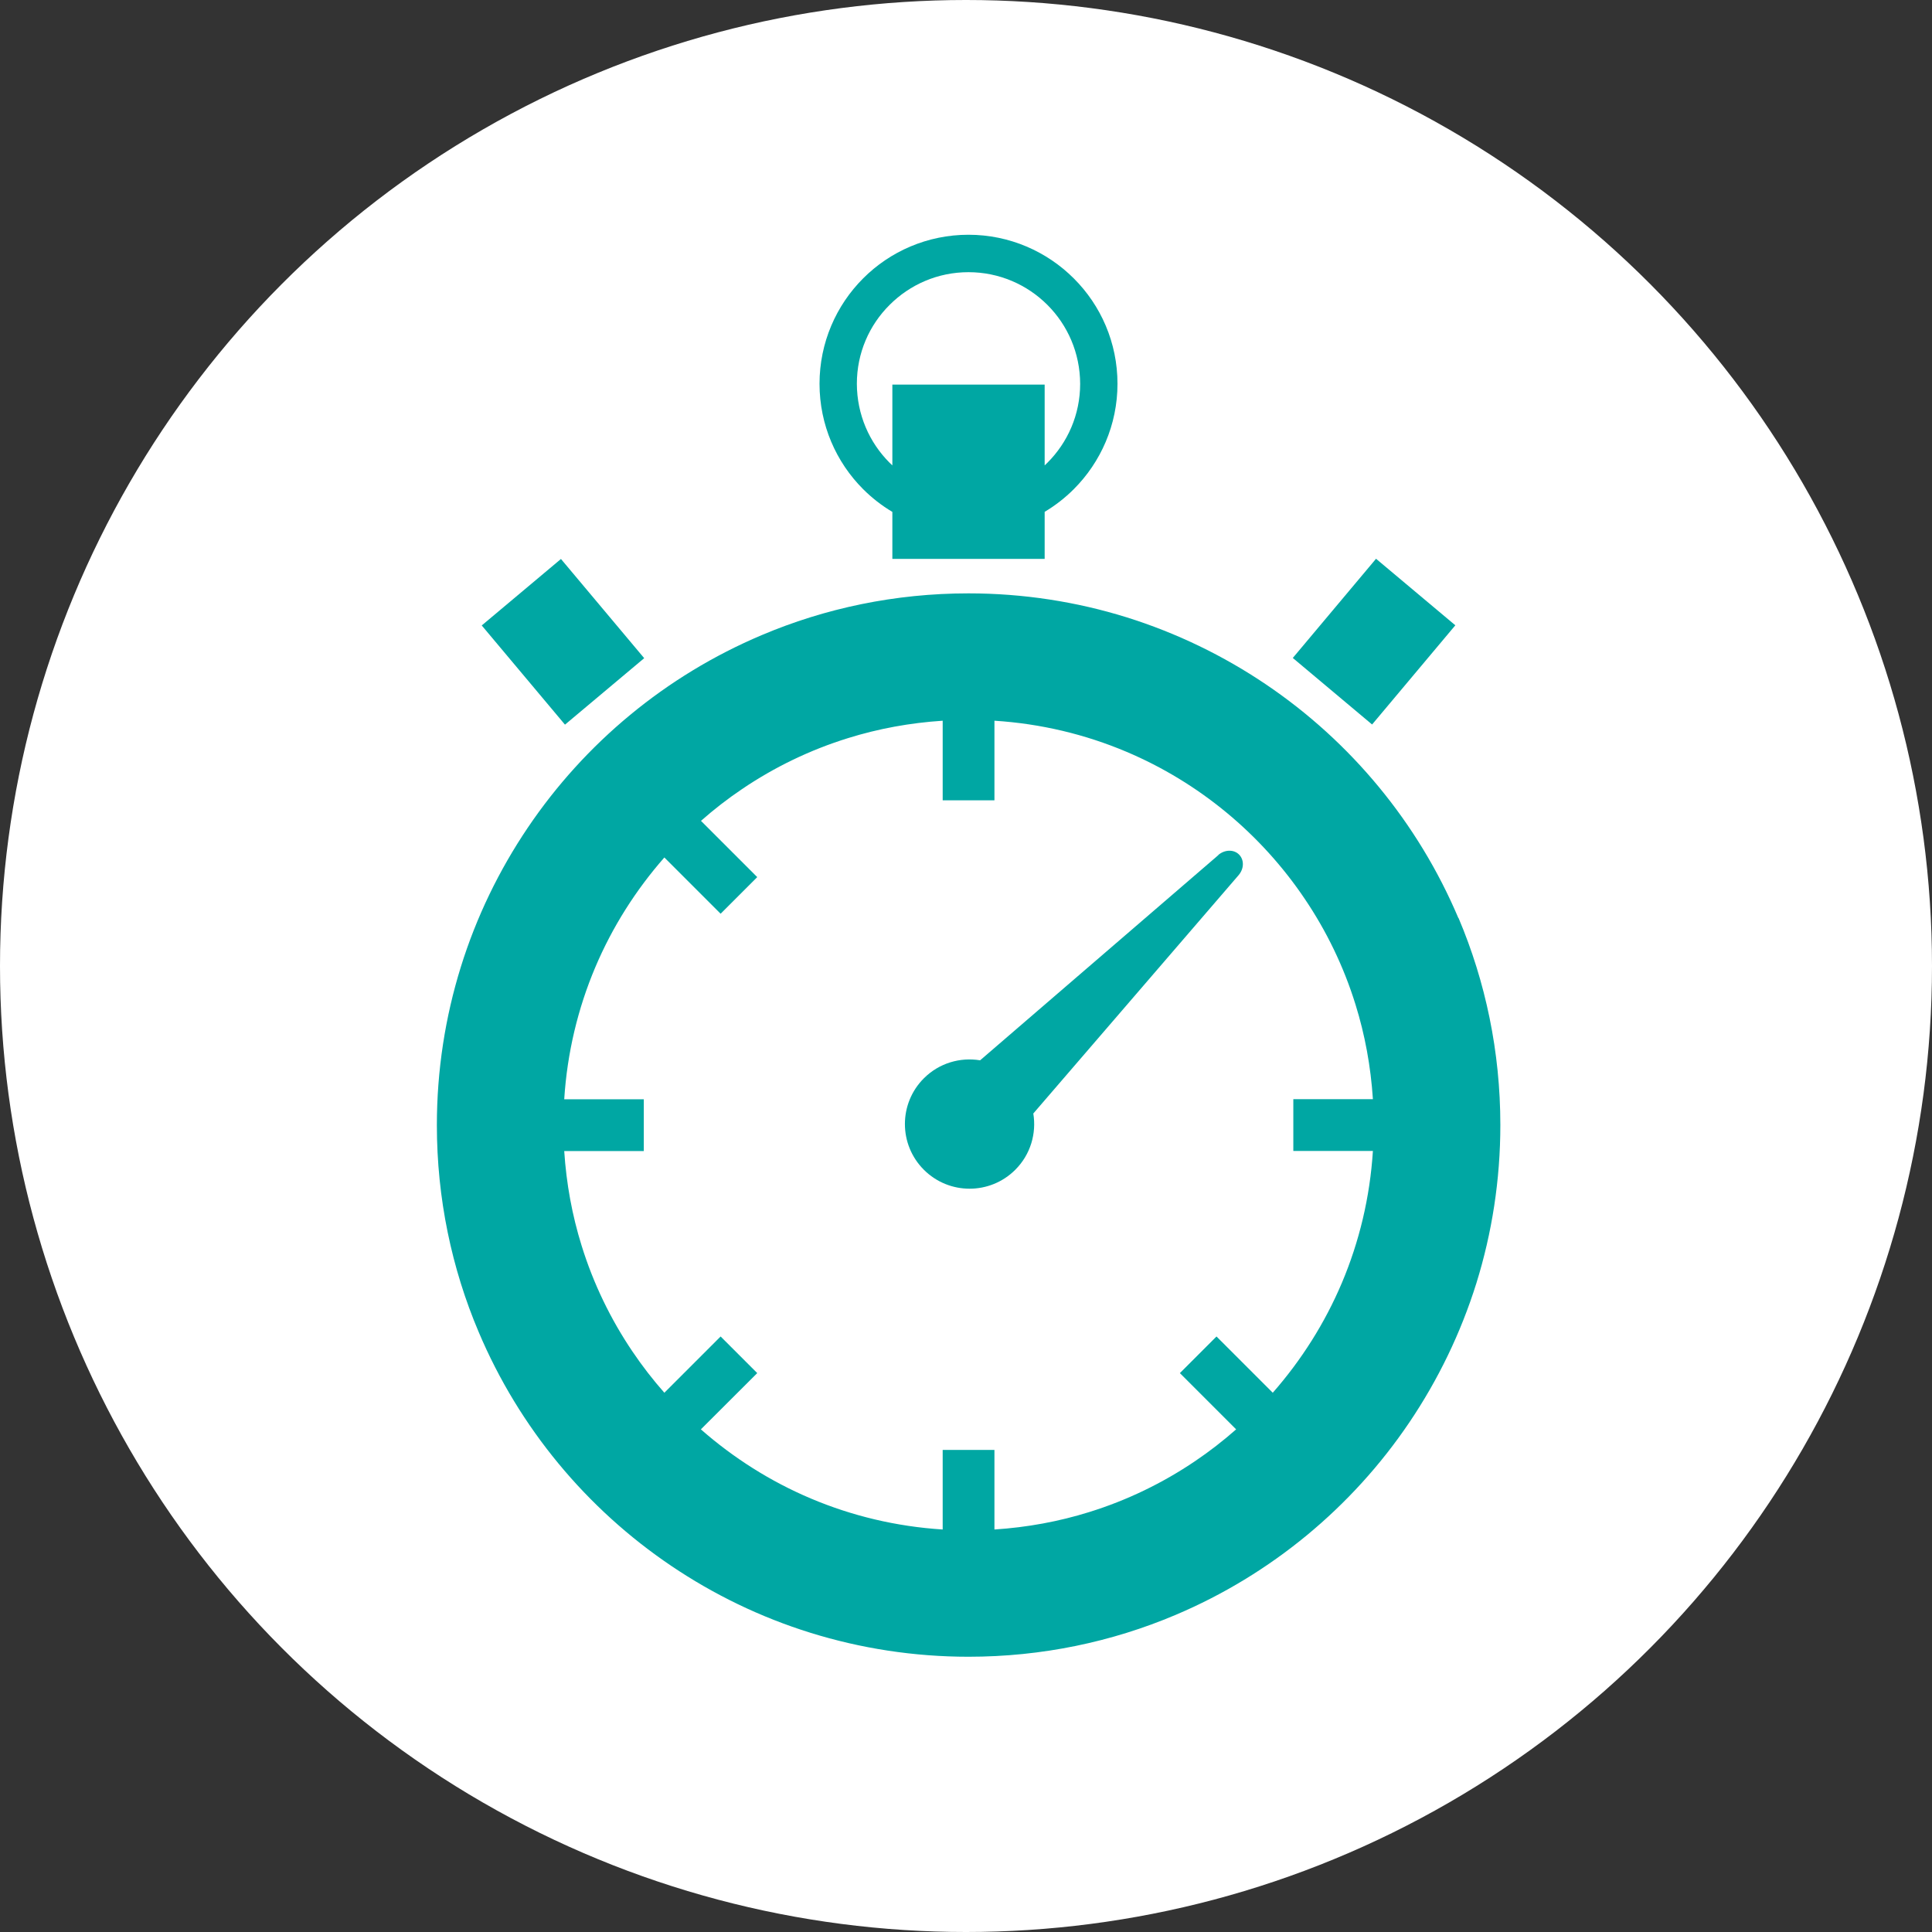 <?xml version="1.0" encoding="UTF-8"?>
<svg id="_レイヤー_2" data-name="レイヤー 2" xmlns="http://www.w3.org/2000/svg" viewBox="0 0 188.88 188.88">
  <rect x="0" y="0" width="188.88" height="188.88" fill="#333333" stroke="none"/>
  <defs>
    <style>
      .cls-1 {
        fill: #fff;
      }

      .cls-1, .cls-2 {
        stroke-width: 0px;
      }

      .cls-2 {
        fill: #00a7a3;
      }
    </style>
  </defs>
  <g id="TOP">
    <g>
      <circle class="cls-1" cx="94.44" cy="94.44" r="94.44"/>
      <g>
        <path class="cls-2" d="m119.12,83.59l-23.3,20.07c-1.94-.32-4,.26-5.5,1.76-2.47,2.47-2.47,6.47,0,8.94,2.47,2.47,6.47,2.47,8.94,0,1.5-1.5,2.08-3.56,1.76-5.5l20.07-23.3c.54-.63.56-1.5.04-2.02-.51-.51-1.39-.49-2.02.04Z"/>
        <path class="cls-2" d="m142.58,89.76c-3.95-9.33-10.53-17.26-18.83-22.86-4.15-2.8-8.72-5.02-13.61-6.55-4.89-1.52-10.09-2.34-15.46-2.34-7.16,0-14.01,1.45-20.23,4.09-9.34,3.95-17.26,10.53-22.86,18.83-2.8,4.15-5.02,8.72-6.54,13.61-1.52,4.89-2.34,10.09-2.34,15.46,0,7.16,1.45,14.01,4.09,20.23,3.95,9.34,10.53,17.26,18.83,22.86,4.15,2.8,8.72,5.02,13.61,6.54,4.89,1.52,10.09,2.34,15.45,2.34,7.16,0,14.01-1.45,20.24-4.09,9.33-3.95,17.26-10.53,22.86-18.83,2.8-4.15,5.02-8.72,6.55-13.61,1.52-4.89,2.34-10.09,2.34-15.46,0-7.16-1.45-14.01-4.09-20.24Zm-18.15,46.4l-5.5-5.5-3.58,3.58,5.5,5.5c-1.27,1.12-2.61,2.16-4.02,3.11-3.16,2.14-6.65,3.83-10.36,4.98-2.95.92-6.04,1.49-9.25,1.7v-7.78h-5.06v7.78c-4.56-.29-8.89-1.34-12.89-3.03-3.95-1.67-7.57-3.97-10.75-6.76l5.51-5.5-3.58-3.58-5.5,5.5c-1.12-1.27-2.16-2.61-3.11-4.02-2.14-3.16-3.83-6.65-4.98-10.36-.92-2.95-1.49-6.04-1.7-9.25h7.78v-5.06h-7.78c.29-4.55,1.34-8.89,3.03-12.89,1.67-3.95,3.97-7.57,6.76-10.75l5.5,5.5,3.58-3.58-5.5-5.5c1.27-1.12,2.61-2.16,4.02-3.11,3.16-2.14,6.65-3.83,10.36-4.98,2.95-.92,6.04-1.49,9.25-1.7v7.78h5.06v-7.78c4.56.29,8.89,1.34,12.89,3.03,7.1,3,13.16,8.03,17.43,14.36,2.14,3.16,3.83,6.65,4.98,10.36.92,2.95,1.49,6.04,1.7,9.25h-7.78v5.06h7.78c-.29,4.56-1.34,8.89-3.03,12.89-1.67,3.95-3.97,7.57-6.76,10.75Z"/>
        <rect class="cls-2" x="49.98" y="56.41" width="10.11" height="12.66" transform="translate(-27.45 50.06) rotate(-40)"/>
        <rect class="cls-2" x="128.01" y="57.68" width="12.66" height="10.12" transform="translate(-.08 125.31) rotate(-50)"/>
        <path class="cls-2" d="m87.24,50.04v4.6h14.89v-4.6c1.04-.62,2-1.37,2.85-2.22,2.63-2.63,4.27-6.28,4.27-10.3s-1.63-7.67-4.27-10.3c-2.63-2.63-6.28-4.27-10.3-4.27-4.01,0-7.67,1.63-10.3,4.27-2.63,2.63-4.26,6.28-4.26,10.3s1.63,7.67,4.26,10.3c.85.85,1.81,1.6,2.85,2.22Zm0-12.44v7.9c-.09-.09-.18-.17-.27-.26-1.98-1.98-3.19-4.7-3.2-7.72,0-3.02,1.22-5.74,3.2-7.71,1.98-1.98,4.7-3.2,7.71-3.2s5.74,1.22,7.72,3.2c1.98,1.98,3.19,4.7,3.2,7.71,0,3.02-1.22,5.74-3.2,7.72-.09.09-.18.17-.27.26v-7.9h-14.89Z"/>
      </g>
    </g>
  </g>
</svg>